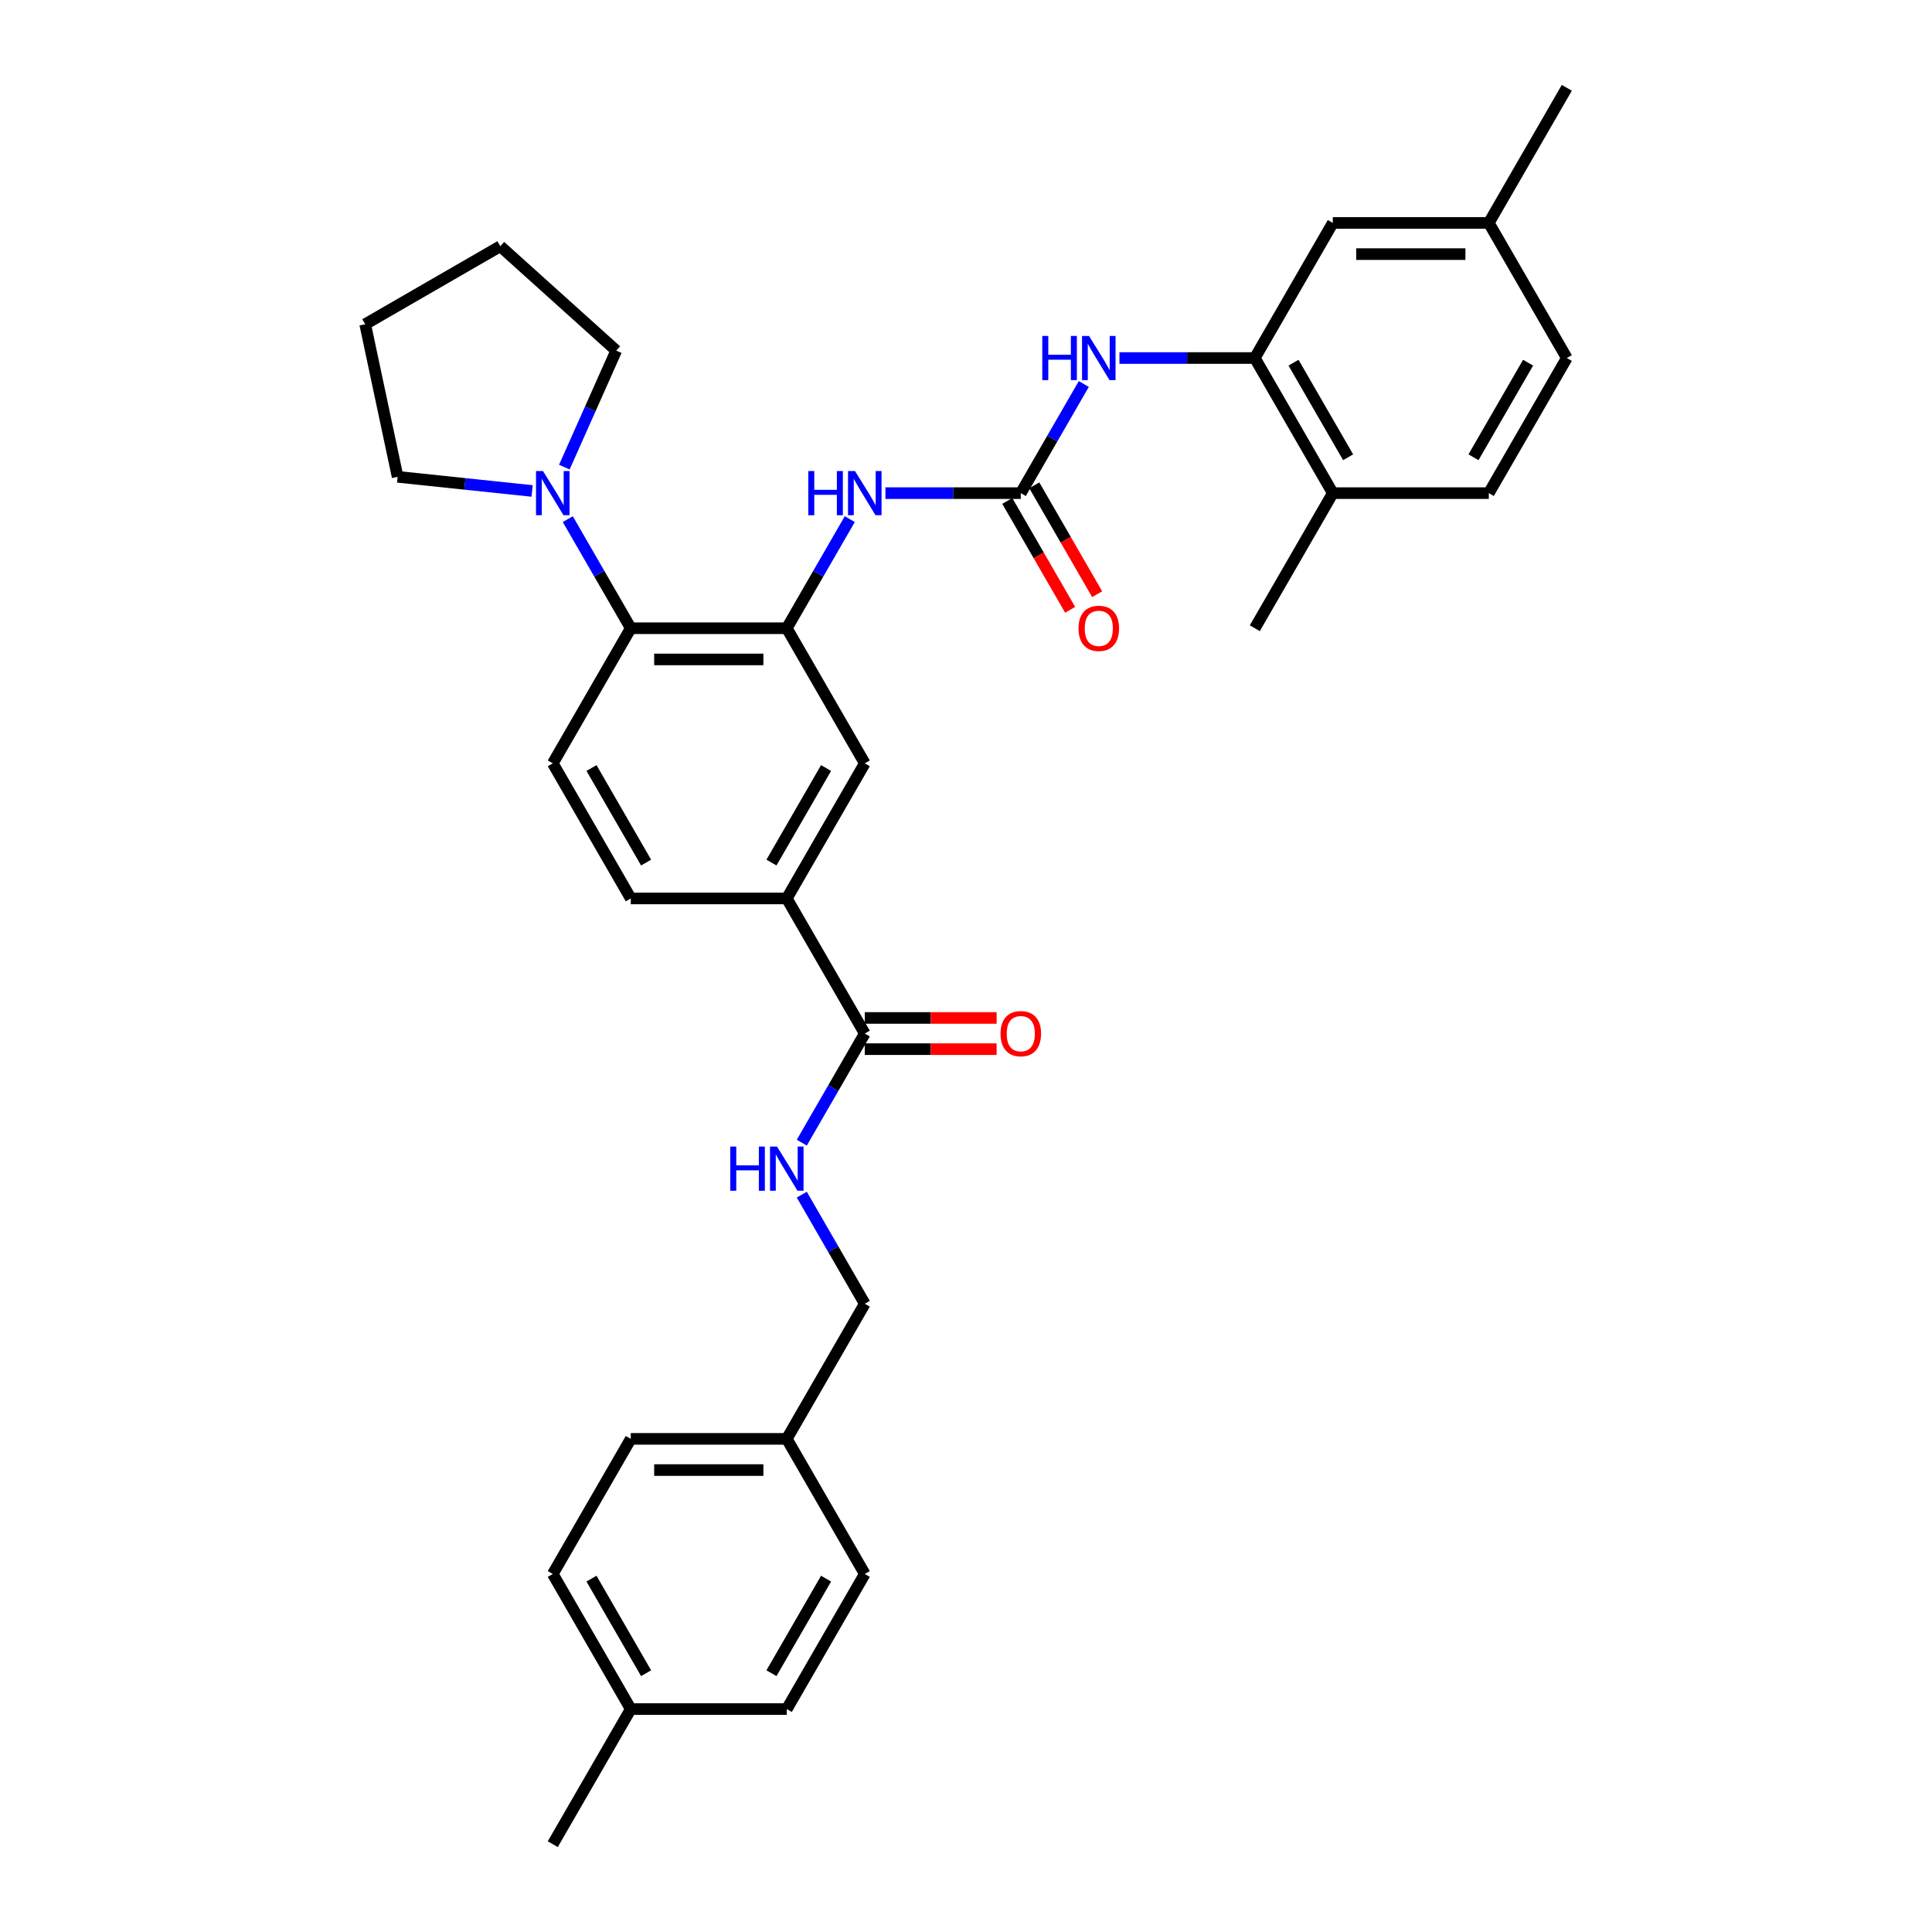 <?xml version='1.0' encoding='iso-8859-1'?>
<svg version='1.1' baseProfile='full'
              xmlns='http://www.w3.org/2000/svg'
                      xmlns:rdkit='http://www.rdkit.org/xml'
                      xmlns:xlink='http://www.w3.org/1999/xlink'
                  xml:space='preserve'
width='1000px' height='1000px' viewBox='0 0 1000 1000'>
<!-- END OF HEADER -->
<rect style='opacity:1.0;fill:#FFFFFF;stroke:none' width='1000' height='1000' x='0' y='0'> </rect>
<path class='bond-1' d='M 407.238,325.175 L 326.489,325.175' style='fill:none;fill-rule:evenodd;stroke:#000000;stroke-width:6px;stroke-linecap:butt;stroke-linejoin:miter;stroke-opacity:1' />
<path class='bond-1' d='M 395.125,341.324 L 338.602,341.324' style='fill:none;fill-rule:evenodd;stroke:#000000;stroke-width:6px;stroke-linecap:butt;stroke-linejoin:miter;stroke-opacity:1' />
<path class='bond-2' d='M 407.238,325.175 L 423.541,296.936' style='fill:none;fill-rule:evenodd;stroke:#000000;stroke-width:6px;stroke-linecap:butt;stroke-linejoin:miter;stroke-opacity:1' />
<path class='bond-2' d='M 423.541,296.936 L 439.845,268.697' style='fill:none;fill-rule:evenodd;stroke:#0000FF;stroke-width:6px;stroke-linecap:butt;stroke-linejoin:miter;stroke-opacity:1' />
<path class='bond-8' d='M 407.238,325.175 L 447.612,395.105' style='fill:none;fill-rule:evenodd;stroke:#000000;stroke-width:6px;stroke-linecap:butt;stroke-linejoin:miter;stroke-opacity:1' />
<path class='bond-0' d='M 528.36,255.245 L 493.332,255.245' style='fill:none;fill-rule:evenodd;stroke:#000000;stroke-width:6px;stroke-linecap:butt;stroke-linejoin:miter;stroke-opacity:1' />
<path class='bond-0' d='M 493.332,255.245 L 458.303,255.245' style='fill:none;fill-rule:evenodd;stroke:#0000FF;stroke-width:6px;stroke-linecap:butt;stroke-linejoin:miter;stroke-opacity:1' />
<path class='bond-3' d='M 528.36,255.245 L 544.664,227.006' style='fill:none;fill-rule:evenodd;stroke:#000000;stroke-width:6px;stroke-linecap:butt;stroke-linejoin:miter;stroke-opacity:1' />
<path class='bond-3' d='M 544.664,227.006 L 560.967,198.767' style='fill:none;fill-rule:evenodd;stroke:#0000FF;stroke-width:6px;stroke-linecap:butt;stroke-linejoin:miter;stroke-opacity:1' />
<path class='bond-11' d='M 521.367,259.282 L 537.633,287.456' style='fill:none;fill-rule:evenodd;stroke:#000000;stroke-width:6px;stroke-linecap:butt;stroke-linejoin:miter;stroke-opacity:1' />
<path class='bond-11' d='M 537.633,287.456 L 553.9,315.63' style='fill:none;fill-rule:evenodd;stroke:#FF0000;stroke-width:6px;stroke-linecap:butt;stroke-linejoin:miter;stroke-opacity:1' />
<path class='bond-11' d='M 535.353,251.207 L 551.619,279.381' style='fill:none;fill-rule:evenodd;stroke:#000000;stroke-width:6px;stroke-linecap:butt;stroke-linejoin:miter;stroke-opacity:1' />
<path class='bond-11' d='M 551.619,279.381 L 567.886,307.556' style='fill:none;fill-rule:evenodd;stroke:#FF0000;stroke-width:6px;stroke-linecap:butt;stroke-linejoin:miter;stroke-opacity:1' />
<path class='bond-4' d='M 326.489,325.175 L 310.186,296.936' style='fill:none;fill-rule:evenodd;stroke:#000000;stroke-width:6px;stroke-linecap:butt;stroke-linejoin:miter;stroke-opacity:1' />
<path class='bond-4' d='M 310.186,296.936 L 293.882,268.697' style='fill:none;fill-rule:evenodd;stroke:#0000FF;stroke-width:6px;stroke-linecap:butt;stroke-linejoin:miter;stroke-opacity:1' />
<path class='bond-10' d='M 326.489,325.175 L 286.115,395.105' style='fill:none;fill-rule:evenodd;stroke:#000000;stroke-width:6px;stroke-linecap:butt;stroke-linejoin:miter;stroke-opacity:1' />
<path class='bond-6' d='M 579.425,185.315 L 614.454,185.315' style='fill:none;fill-rule:evenodd;stroke:#0000FF;stroke-width:6px;stroke-linecap:butt;stroke-linejoin:miter;stroke-opacity:1' />
<path class='bond-6' d='M 614.454,185.315 L 649.483,185.315' style='fill:none;fill-rule:evenodd;stroke:#000000;stroke-width:6px;stroke-linecap:butt;stroke-linejoin:miter;stroke-opacity:1' />
<path class='bond-26' d='M 275.424,254.121 L 240.617,250.463' style='fill:none;fill-rule:evenodd;stroke:#0000FF;stroke-width:6px;stroke-linecap:butt;stroke-linejoin:miter;stroke-opacity:1' />
<path class='bond-26' d='M 240.617,250.463 L 205.809,246.804' style='fill:none;fill-rule:evenodd;stroke:#000000;stroke-width:6px;stroke-linecap:butt;stroke-linejoin:miter;stroke-opacity:1' />
<path class='bond-27' d='M 292.105,241.792 L 305.532,211.635' style='fill:none;fill-rule:evenodd;stroke:#0000FF;stroke-width:6px;stroke-linecap:butt;stroke-linejoin:miter;stroke-opacity:1' />
<path class='bond-27' d='M 305.532,211.635 L 318.959,181.478' style='fill:none;fill-rule:evenodd;stroke:#000000;stroke-width:6px;stroke-linecap:butt;stroke-linejoin:miter;stroke-opacity:1' />
<path class='bond-5' d='M 447.612,534.965 L 407.238,465.035' style='fill:none;fill-rule:evenodd;stroke:#000000;stroke-width:6px;stroke-linecap:butt;stroke-linejoin:miter;stroke-opacity:1' />
<path class='bond-9' d='M 447.612,534.965 L 431.308,563.204' style='fill:none;fill-rule:evenodd;stroke:#000000;stroke-width:6px;stroke-linecap:butt;stroke-linejoin:miter;stroke-opacity:1' />
<path class='bond-9' d='M 431.308,563.204 L 415.005,591.442' style='fill:none;fill-rule:evenodd;stroke:#0000FF;stroke-width:6px;stroke-linecap:butt;stroke-linejoin:miter;stroke-opacity:1' />
<path class='bond-15' d='M 447.612,543.04 L 481.728,543.04' style='fill:none;fill-rule:evenodd;stroke:#000000;stroke-width:6px;stroke-linecap:butt;stroke-linejoin:miter;stroke-opacity:1' />
<path class='bond-15' d='M 481.728,543.04 L 515.844,543.04' style='fill:none;fill-rule:evenodd;stroke:#FF0000;stroke-width:6px;stroke-linecap:butt;stroke-linejoin:miter;stroke-opacity:1' />
<path class='bond-15' d='M 447.612,526.89 L 481.728,526.89' style='fill:none;fill-rule:evenodd;stroke:#000000;stroke-width:6px;stroke-linecap:butt;stroke-linejoin:miter;stroke-opacity:1' />
<path class='bond-15' d='M 481.728,526.89 L 515.844,526.89' style='fill:none;fill-rule:evenodd;stroke:#FF0000;stroke-width:6px;stroke-linecap:butt;stroke-linejoin:miter;stroke-opacity:1' />
<path class='bond-12' d='M 649.483,185.315 L 689.857,255.245' style='fill:none;fill-rule:evenodd;stroke:#000000;stroke-width:6px;stroke-linecap:butt;stroke-linejoin:miter;stroke-opacity:1' />
<path class='bond-12' d='M 669.525,187.729 L 697.787,236.68' style='fill:none;fill-rule:evenodd;stroke:#000000;stroke-width:6px;stroke-linecap:butt;stroke-linejoin:miter;stroke-opacity:1' />
<path class='bond-13' d='M 649.483,185.315 L 689.857,115.385' style='fill:none;fill-rule:evenodd;stroke:#000000;stroke-width:6px;stroke-linecap:butt;stroke-linejoin:miter;stroke-opacity:1' />
<path class='bond-7' d='M 407.238,465.035 L 447.612,395.105' style='fill:none;fill-rule:evenodd;stroke:#000000;stroke-width:6px;stroke-linecap:butt;stroke-linejoin:miter;stroke-opacity:1' />
<path class='bond-7' d='M 399.308,446.471 L 427.57,397.52' style='fill:none;fill-rule:evenodd;stroke:#000000;stroke-width:6px;stroke-linecap:butt;stroke-linejoin:miter;stroke-opacity:1' />
<path class='bond-14' d='M 407.238,465.035 L 326.489,465.035' style='fill:none;fill-rule:evenodd;stroke:#000000;stroke-width:6px;stroke-linecap:butt;stroke-linejoin:miter;stroke-opacity:1' />
<path class='bond-17' d='M 415.005,618.348 L 431.308,646.586' style='fill:none;fill-rule:evenodd;stroke:#0000FF;stroke-width:6px;stroke-linecap:butt;stroke-linejoin:miter;stroke-opacity:1' />
<path class='bond-17' d='M 431.308,646.586 L 447.612,674.825' style='fill:none;fill-rule:evenodd;stroke:#000000;stroke-width:6px;stroke-linecap:butt;stroke-linejoin:miter;stroke-opacity:1' />
<path class='bond-33' d='M 286.115,395.105 L 326.489,465.035' style='fill:none;fill-rule:evenodd;stroke:#000000;stroke-width:6px;stroke-linecap:butt;stroke-linejoin:miter;stroke-opacity:1' />
<path class='bond-33' d='M 306.157,397.52 L 334.419,446.471' style='fill:none;fill-rule:evenodd;stroke:#000000;stroke-width:6px;stroke-linecap:butt;stroke-linejoin:miter;stroke-opacity:1' />
<path class='bond-16' d='M 689.857,255.245 L 770.605,255.245' style='fill:none;fill-rule:evenodd;stroke:#000000;stroke-width:6px;stroke-linecap:butt;stroke-linejoin:miter;stroke-opacity:1' />
<path class='bond-28' d='M 689.857,255.245 L 649.483,325.175' style='fill:none;fill-rule:evenodd;stroke:#000000;stroke-width:6px;stroke-linecap:butt;stroke-linejoin:miter;stroke-opacity:1' />
<path class='bond-18' d='M 689.857,115.385 L 770.605,115.385' style='fill:none;fill-rule:evenodd;stroke:#000000;stroke-width:6px;stroke-linecap:butt;stroke-linejoin:miter;stroke-opacity:1' />
<path class='bond-18' d='M 701.969,131.534 L 758.493,131.534' style='fill:none;fill-rule:evenodd;stroke:#000000;stroke-width:6px;stroke-linecap:butt;stroke-linejoin:miter;stroke-opacity:1' />
<path class='bond-35' d='M 770.605,255.245 L 810.979,185.315' style='fill:none;fill-rule:evenodd;stroke:#000000;stroke-width:6px;stroke-linecap:butt;stroke-linejoin:miter;stroke-opacity:1' />
<path class='bond-35' d='M 762.675,236.68 L 790.937,187.729' style='fill:none;fill-rule:evenodd;stroke:#000000;stroke-width:6px;stroke-linecap:butt;stroke-linejoin:miter;stroke-opacity:1' />
<path class='bond-19' d='M 447.612,674.825 L 407.238,744.755' style='fill:none;fill-rule:evenodd;stroke:#000000;stroke-width:6px;stroke-linecap:butt;stroke-linejoin:miter;stroke-opacity:1' />
<path class='bond-20' d='M 770.605,115.385 L 810.979,185.315' style='fill:none;fill-rule:evenodd;stroke:#000000;stroke-width:6px;stroke-linecap:butt;stroke-linejoin:miter;stroke-opacity:1' />
<path class='bond-29' d='M 770.605,115.385 L 810.979,45.455' style='fill:none;fill-rule:evenodd;stroke:#000000;stroke-width:6px;stroke-linecap:butt;stroke-linejoin:miter;stroke-opacity:1' />
<path class='bond-22' d='M 407.238,744.755 L 447.612,814.685' style='fill:none;fill-rule:evenodd;stroke:#000000;stroke-width:6px;stroke-linecap:butt;stroke-linejoin:miter;stroke-opacity:1' />
<path class='bond-23' d='M 407.238,744.755 L 326.489,744.755' style='fill:none;fill-rule:evenodd;stroke:#000000;stroke-width:6px;stroke-linecap:butt;stroke-linejoin:miter;stroke-opacity:1' />
<path class='bond-23' d='M 395.125,760.905 L 338.602,760.905' style='fill:none;fill-rule:evenodd;stroke:#000000;stroke-width:6px;stroke-linecap:butt;stroke-linejoin:miter;stroke-opacity:1' />
<path class='bond-21' d='M 326.489,884.615 L 286.115,814.685' style='fill:none;fill-rule:evenodd;stroke:#000000;stroke-width:6px;stroke-linecap:butt;stroke-linejoin:miter;stroke-opacity:1' />
<path class='bond-21' d='M 334.419,866.051 L 306.157,817.1' style='fill:none;fill-rule:evenodd;stroke:#000000;stroke-width:6px;stroke-linecap:butt;stroke-linejoin:miter;stroke-opacity:1' />
<path class='bond-30' d='M 326.489,884.615 L 286.115,954.545' style='fill:none;fill-rule:evenodd;stroke:#000000;stroke-width:6px;stroke-linecap:butt;stroke-linejoin:miter;stroke-opacity:1' />
<path class='bond-36' d='M 326.489,884.615 L 407.238,884.615' style='fill:none;fill-rule:evenodd;stroke:#000000;stroke-width:6px;stroke-linecap:butt;stroke-linejoin:miter;stroke-opacity:1' />
<path class='bond-24' d='M 447.612,814.685 L 407.238,884.615' style='fill:none;fill-rule:evenodd;stroke:#000000;stroke-width:6px;stroke-linecap:butt;stroke-linejoin:miter;stroke-opacity:1' />
<path class='bond-24' d='M 427.57,817.1 L 399.308,866.051' style='fill:none;fill-rule:evenodd;stroke:#000000;stroke-width:6px;stroke-linecap:butt;stroke-linejoin:miter;stroke-opacity:1' />
<path class='bond-25' d='M 326.489,744.755 L 286.115,814.685' style='fill:none;fill-rule:evenodd;stroke:#000000;stroke-width:6px;stroke-linecap:butt;stroke-linejoin:miter;stroke-opacity:1' />
<path class='bond-31' d='M 205.809,246.804 L 189.021,167.821' style='fill:none;fill-rule:evenodd;stroke:#000000;stroke-width:6px;stroke-linecap:butt;stroke-linejoin:miter;stroke-opacity:1' />
<path class='bond-32' d='M 318.959,181.478 L 258.951,127.446' style='fill:none;fill-rule:evenodd;stroke:#000000;stroke-width:6px;stroke-linecap:butt;stroke-linejoin:miter;stroke-opacity:1' />
<path class='bond-34' d='M 189.021,167.821 L 258.951,127.446' style='fill:none;fill-rule:evenodd;stroke:#000000;stroke-width:6px;stroke-linecap:butt;stroke-linejoin:miter;stroke-opacity:1' />
<path  class='atom-3' d='M 418.365 243.811
L 421.466 243.811
L 421.466 253.533
L 433.158 253.533
L 433.158 243.811
L 436.259 243.811
L 436.259 266.679
L 433.158 266.679
L 433.158 256.117
L 421.466 256.117
L 421.466 266.679
L 418.365 266.679
L 418.365 243.811
' fill='#0000FF'/>
<path  class='atom-3' d='M 442.557 243.811
L 450.05 255.923
Q 450.793 257.118, 451.988 259.282
Q 453.183 261.446, 453.248 261.575
L 453.248 243.811
L 456.284 243.811
L 456.284 266.679
L 453.151 266.679
L 445.109 253.436
Q 444.172 251.886, 443.171 250.109
Q 442.202 248.333, 441.911 247.784
L 441.911 266.679
L 438.939 266.679
L 438.939 243.811
L 442.557 243.811
' fill='#0000FF'/>
<path  class='atom-4' d='M 539.487 173.881
L 542.588 173.881
L 542.588 183.603
L 554.28 183.603
L 554.28 173.881
L 557.381 173.881
L 557.381 196.749
L 554.28 196.749
L 554.28 186.187
L 542.588 186.187
L 542.588 196.749
L 539.487 196.749
L 539.487 173.881
' fill='#0000FF'/>
<path  class='atom-4' d='M 563.679 173.881
L 571.173 185.993
Q 571.916 187.188, 573.111 189.352
Q 574.306 191.516, 574.371 191.645
L 574.371 173.881
L 577.407 173.881
L 577.407 196.749
L 574.274 196.749
L 566.231 183.506
Q 565.294 181.956, 564.293 180.179
Q 563.324 178.403, 563.033 177.854
L 563.033 196.749
L 560.062 196.749
L 560.062 173.881
L 563.679 173.881
' fill='#0000FF'/>
<path  class='atom-5' d='M 281.06 243.811
L 288.554 255.923
Q 289.297 257.118, 290.492 259.282
Q 291.687 261.446, 291.752 261.575
L 291.752 243.811
L 294.788 243.811
L 294.788 266.679
L 291.655 266.679
L 283.612 253.436
Q 282.675 251.886, 281.674 250.109
Q 280.705 248.333, 280.414 247.784
L 280.414 266.679
L 277.443 266.679
L 277.443 243.811
L 281.06 243.811
' fill='#0000FF'/>
<path  class='atom-10' d='M 377.991 593.461
L 381.091 593.461
L 381.091 603.183
L 392.784 603.183
L 392.784 593.461
L 395.885 593.461
L 395.885 616.329
L 392.784 616.329
L 392.784 605.767
L 381.091 605.767
L 381.091 616.329
L 377.991 616.329
L 377.991 593.461
' fill='#0000FF'/>
<path  class='atom-10' d='M 402.183 593.461
L 409.676 605.573
Q 410.419 606.768, 411.614 608.933
Q 412.809 611.097, 412.874 611.226
L 412.874 593.461
L 415.91 593.461
L 415.91 616.329
L 412.777 616.329
L 404.735 603.086
Q 403.798 601.536, 402.797 599.76
Q 401.828 597.983, 401.537 597.434
L 401.537 616.329
L 398.565 616.329
L 398.565 593.461
L 402.183 593.461
' fill='#0000FF'/>
<path  class='atom-12' d='M 558.237 325.239
Q 558.237 319.749, 560.95 316.68
Q 563.663 313.612, 568.734 313.612
Q 573.805 313.612, 576.518 316.68
Q 579.232 319.749, 579.232 325.239
Q 579.232 330.795, 576.486 333.96
Q 573.741 337.093, 568.734 337.093
Q 563.696 337.093, 560.95 333.96
Q 558.237 330.827, 558.237 325.239
M 568.734 334.509
Q 572.223 334.509, 574.096 332.184
Q 576.002 329.826, 576.002 325.239
Q 576.002 320.75, 574.096 318.489
Q 572.223 316.196, 568.734 316.196
Q 565.246 316.196, 563.34 318.457
Q 561.467 320.718, 561.467 325.239
Q 561.467 329.858, 563.34 332.184
Q 565.246 334.509, 568.734 334.509
' fill='#FF0000'/>
<path  class='atom-16' d='M 517.863 535.03
Q 517.863 529.539, 520.576 526.47
Q 523.289 523.402, 528.36 523.402
Q 533.431 523.402, 536.144 526.47
Q 538.857 529.539, 538.857 535.03
Q 538.857 540.585, 536.112 543.75
Q 533.367 546.883, 528.36 546.883
Q 523.321 546.883, 520.576 543.75
Q 517.863 540.617, 517.863 535.03
M 528.36 544.3
Q 531.848 544.3, 533.722 541.974
Q 535.628 539.616, 535.628 535.03
Q 535.628 530.54, 533.722 528.279
Q 531.848 525.986, 528.36 525.986
Q 524.872 525.986, 522.966 528.247
Q 521.093 530.508, 521.093 535.03
Q 521.093 539.648, 522.966 541.974
Q 524.872 544.3, 528.36 544.3
' fill='#FF0000'/>
</svg>
